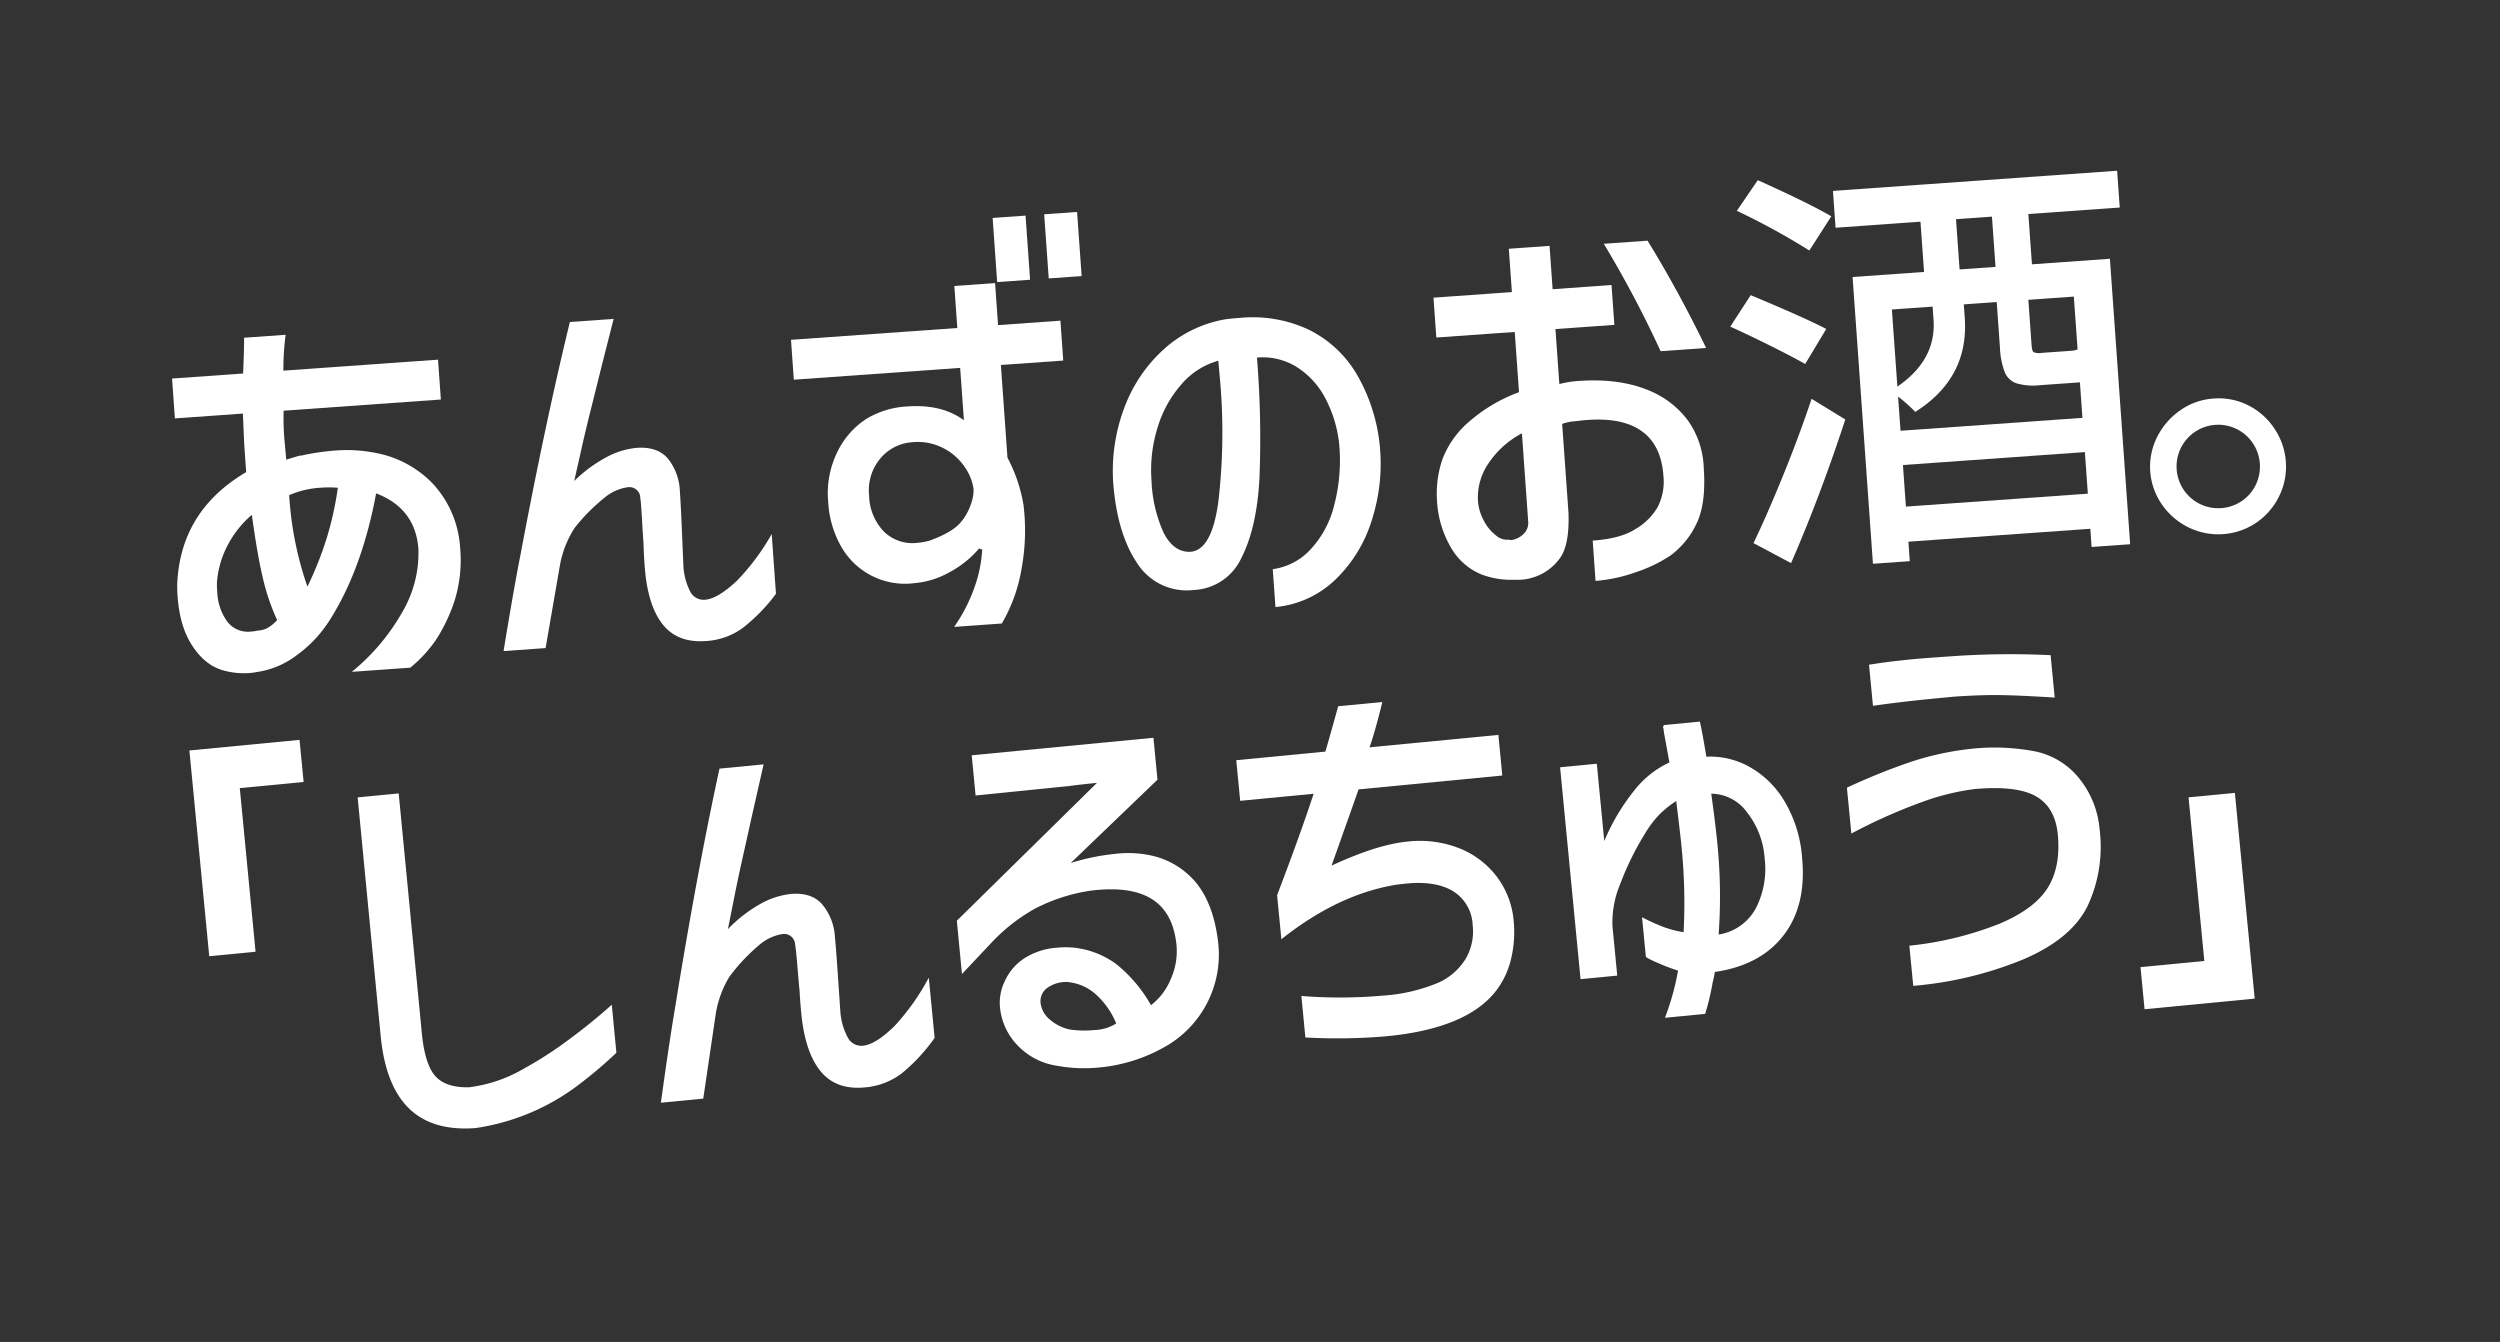 <svg xmlns="http://www.w3.org/2000/svg" width="487.958" height="261.918"><rect width="100%" height="100%" fill="#333333" stroke="none"/><path data-name="パス 83" d="m34.136 81.667-.553-7.78 13.868-.986q.224-5.2.182-6.981l8.118-.574a51.082 51.082 0 0 0-.437 7l30.183-2.144.553 7.777-30.691 2.181q-.072 2.552.12 5.256l.392 4.308a77.296 77.296 0 0 1 2.577-.78 3.4 3.4 0 0 0 .921-.149 48.166 48.166 0 0 1 5.806-.837 29.006 29.006 0 0 1 8.45.505 20.692 20.692 0 0 1 10.966 6.061 20.2 20.2 0 0 1 5.2 12.166 26.766 26.766 0 0 1-1.109 10.7 33 33 0 0 1-3.513 7.385 25.845 25.845 0 0 1-5.086 5.543l-11.413.813a41.262 41.262 0 0 0 9.876-11.706 22.727 22.727 0 0 0 3.121-12.245q-.565-7.947-8.252-10.883-2.709 14.549-8.808 24.332a24.862 24.862 0 0 1-6.706 7.275 16.906 16.906 0 0 1-7.84 3.277 10.067 10.067 0 0 1-1.516.191 14.77 14.77 0 0 1-4.88-.5q-3.814-1.009-6.414-5.282t-2.669-11.324q.5-14.482 13.47-22.117l-.389-5.5-.254-5.929Zm17.91 41a7.877 7.877 0 0 0 2.051-1.633 42.521 42.521 0 0 1-2.793-8.21q-1.09-4.6-2.15-12.342a20.013 20.013 0 0 0-4.533 5.591 18.686 18.686 0 0 0-2.27 7.473 15.723 15.723 0 0 0 .054 1.949 10.5 10.5 0 0 0 1.94 5.809 5.053 5.053 0 0 0 4.643 1.964 6.824 6.824 0 0 0 1.263-.178 5.2 5.2 0 0 0 1.794-.425m11.744-17.7a64.044 64.044 0 0 0 2.153-9.756 19.643 19.643 0 0 0-3.229-.024 18.107 18.107 0 0 0-6.27 1.462 66.143 66.143 0 0 0 3.561 17.85 68.079 68.079 0 0 0 3.785-9.532" fill="#fff"/><path data-name="パス 84" d="m119.771 62.244-2.392 9.43q-.857 3.462-2.015 8.088t-1.866 7.825l-1.423 6.3a27.34 27.34 0 0 1 6.381-4.7 15.446 15.446 0 0 1 5.821-1.773q4.059-.287 6.1 2.114a10.783 10.783 0 0 1 2.323 6.381q.2 2.79.425 8.381l.257 6.019a12.5 12.5 0 0 0 1.243 4.967 2.964 2.964 0 0 0 2.975 1.785q2.449-.179 6.2-3.669a44.73 44.73 0 0 0 6.826-9.155l.828 11.67a34.687 34.687 0 0 1-6.494 6.665 13.5 13.5 0 0 1-7.209 2.55q-5.584.4-8.482-3.349t-3.438-11.268q-.175-2.453-.221-4.32-.139-1.942-.326-5.161t-.311-3.8a2.12 2.12 0 0 0-2.446-2.12 9.032 9.032 0 0 0-4.045 1.647 36.831 36.831 0 0 0-6.312 6.267 19.938 19.938 0 0 0-2.849 7.131l-2.832 16.346-8.2.583q1.892-11.612 3.326-18.933 4.812-25.582 9.616-45.295Z" fill="#fff"/><path data-name="パス 85" d="m187.409 71.804-32.468 2.305-.55-7.783 32.463-2.305-.583-8.2 7.95-.565.583 8.2 12.175-.864.55 7.783-12.175.86 1.288 18.1a30.213 30.213 0 0 1 3.112 9.121 40.915 40.915 0 0 1-.35 12.474 31.315 31.315 0 0 1-3.866 10.767l-9.3.661a32.2 32.2 0 0 0 4.2-8.411 25.5 25.5 0 0 0 1.268-6.677l-.61-.212a19.725 19.725 0 0 1-5.742 4.616 16.764 16.764 0 0 1-6.859 2.144 14.3 14.3 0 0 1-14.219-6.983 19.67 19.67 0 0 1-2.628-8.9 18.3 18.3 0 0 1 1.923-9.992 15.965 15.965 0 0 1 5.43-6.123 17.042 17.042 0 0 1 8.153-2.491q6.678-.475 10.985 2.7Zm.861 19.309a11.091 11.091 0 0 0-4.168-3.654 10.77 10.77 0 0 0-5.86-1.157 8.89 8.89 0 0 0-6.443 3.22 9.639 9.639 0 0 0-2.165 7.164 10.5 10.5 0 0 0 2.879 7.062 7.992 7.992 0 0 0 6.446 2.219 12.737 12.737 0 0 0 2.434-.432q4.386-1.583 6.04-3.489a10.551 10.551 0 0 0 2.006-3.456 8.164 8.164 0 0 0 .589-3.1 9.968 9.968 0 0 0-1.758-4.38m5.475-48.569 6.425-.457.884 12.518-6.425.454Zm10.061-.715 6.422-.457.888 12.516-6.422.457Z" fill="#fff"/><path data-name="パス 86" d="M258.63 77.635a15.934 15.934 0 0 0-5.579-6.031 12.6 12.6 0 0 0-7.714-1.809 194.769 194.769 0 0 1 .481 23.647q-.52 9.571-3.5 15.416a10.773 10.773 0 0 1-9.338 6.3 11.463 11.463 0 0 1-11.033-5.247q-3.884-5.754-4.664-15.6a34.912 34.912 0 0 1 2.153-14.69 28.989 28.989 0 0 1 7.771-11.5 23.9 23.9 0 0 1 12-5.8c.634-.1 1.588-.191 2.855-.281a25.791 25.791 0 0 1 13.341 2.287 22.334 22.334 0 0 1 9.359 8.638 34.409 34.409 0 0 1 4.551 14.053 35.956 35.956 0 0 1-1.564 14.522 27.231 27.231 0 0 1-7.122 11.61 19.5 19.5 0 0 1-11.679 5.34l-.526-7.394a12.264 12.264 0 0 0 7.1-3.573 19.28 19.28 0 0 0 4.754-8.4 34.52 34.52 0 0 0 1.112-12.42 24.507 24.507 0 0 0-2.76-9.068M237.82 97.759a116.365 116.365 0 0 0 .359-23.064l-.386-4.285a14.634 14.634 0 0 0-7.218 4.625 22.534 22.534 0 0 0-4.664 8.521 27.707 27.707 0 0 0-1.16 10.145 27.156 27.156 0 0 0 2.371 10.291q1.9 3.7 5.014 3.716 4.391-.072 5.684-9.948" fill="#fff"/><path data-name="パス 87" d="m295.651 64.792-15.306 1.085-.553-7.777 15.305-1.088-.6-8.456 7.947-.565.6 8.456 11.5-.813.553 7.777-11.5.816.762 10.74a18.764 18.764 0 0 1 3.782-.61q8.79-.623 14.959 2.422a17.781 17.781 0 0 1 6.461 5.445 16.9 16.9 0 0 1 2.978 9.009q.5 7.023-1.39 10.934a16.432 16.432 0 0 1-5.122 6.273 28.242 28.242 0 0 1-6.694 3.232 30.517 30.517 0 0 1-7.908 1.71l-.559-7.864q5.409-.386 8.255-2.2a12.027 12.027 0 0 0 4.41-4.311 10.868 10.868 0 0 0 1.133-6.2q-.448-6.337-4.76-9.009t-12.226-1.6l-.764.066a8.425 8.425 0 0 0-2.006.481l1.24 17.419q.2 6.36-1.749 8.877a10.151 10.151 0 0 1-8.8 4.111 16.146 16.146 0 0 1-6.533-1.067 12.212 12.212 0 0 1-5.9-5.274 20.058 20.058 0 0 1-2.682-9.071 20.619 20.619 0 0 1 1.041-8.061 18.157 18.157 0 0 1 5.331-7.475 31.178 31.178 0 0 1 9.628-5.654Zm1.405 19.784a17.78 17.78 0 0 0-6.551 5.9 11.735 11.735 0 0 0-2.033 7.283 9.472 9.472 0 0 0 1.172 3.911 8.484 8.484 0 0 0 2.413 2.888 3.111 3.111 0 0 0 2.479.756c.179.158.589.129 1.226-.087a4.317 4.317 0 0 0 1.743-1.142 2.97 2.97 0 0 0 .78-2.18Zm24.52-37.6q6.055 9.853 11.43 20.942l-8.88.631a213.286 213.286 0 0 0-11.09-20.965Z" fill="#fff"/><path data-name="パス 88" d="M352.346 71.044q-2.39-1.359-6.709-3.513t-7.911-3.773l3.98-6.147q10.948 4.575 14.743 6.6Zm-9.26-35.879q10.1 4.552 14.352 7.053l-4.285 6.677a137.632 137.632 0 0 0-14.148-7.747Zm-.834 70.844q2.669-5.543 5.812-13.287t5.528-14.881l6.579 4.039q-4.96 15.137-10.587 28.028Zm71.489-65.5L395.9 41.78l.7 9.81 15.219-1.082 3.952 55.716-7.526.535-.251-3.552-35.508 2.523.269 3.8-7.188.508-3.974-55.969 13.951-.99-.7-9.81-16.573 1.183-.511-7.185 55.466-3.941Zm-43.408 34.948q7.62-5.207 7.059-13.075l-.179-2.538-7.947.565Zm27.854-.277a11.858 11.858 0 0 1-4.572-.353 3.83 3.83 0 0 1-2.32-2.174 15.16 15.16 0 0 1-.939-4.82l-.631-8.88-6.425.457.188 2.622q.834 11.75-9.66 18.361a30.965 30.965 0 0 0-3.355-2.99l.475 6.677 35.508-2.521-.49-6.931Zm-26.188 23.7 35.511-2.521-.577-8.118-35.511 2.523Zm17.494-46.789-.7-9.807-7.014.5.7 9.807Zm15.285 5.8-8.877.628.625 8.8c.054.792.188 1.265.4 1.417a2.9 2.9 0 0 0 1.582.141l5.579-.395a4.789 4.789 0 0 0 1.426-.272Z" fill="#fff"/><path data-name="パス 89" d="M438.785 79.096a13.228 13.228 0 0 1 5.122 4.527 13.09 13.09 0 0 1 2.248 6.506 12.951 12.951 0 0 1-1.306 6.723 13.343 13.343 0 0 1-4.437 5.155 13.231 13.231 0 0 1-13.23.939 13.543 13.543 0 0 1-5.205-4.47 12.9 12.9 0 0 1-.936-13.192 13.876 13.876 0 0 1 4.518-5.205 12.659 12.659 0 0 1 6.464-2.287 12.853 12.853 0 0 1 6.763 1.3m.338 17.312a8.188 8.188 0 0 0-.816-11.5 8.137 8.137 0 0 0-13.458 6.736 8.15 8.15 0 0 0 14.274 4.763" fill="#fff"/><path data-name="パス 90" d="m69.806 155.632 8.013-.774 4.515 46.807q.588 6.055 2.616 8.354t6.578 2.2a27.806 27.806 0 0 0 10.668-3.609 73.928 73.928 0 0 0 8.79-5.669 108.194 108.194 0 0 0 8.42-6.838l.906 9.379a87.213 87.213 0 0 1-7.72 6.512 43.612 43.612 0 0 1-19.778 8.186q-8.373.641-12.976-3.824t-5.54-14.178Z" fill="#fff"/><path data-name="パス 91" d="m149.043 149.192-2.174 9.589q-.78 3.512-1.83 8.222t-1.687 7.947l-1.274 6.4a27.388 27.388 0 0 1 6.324-4.912 15.516 15.516 0 0 1 5.836-1.94q4.09-.395 6.213 1.982a10.875 10.875 0 0 1 2.512 6.383q.269 2.812.643 8.459l.413 6.067a12.537 12.537 0 0 0 1.387 4.99 2.992 2.992 0 0 0 3.047 1.728c1.647-.161 3.7-1.444 6.168-3.869a45.172 45.172 0 0 0 6.665-9.418l1.136 11.762a35.051 35.051 0 0 1-6.392 6.9 13.7 13.7 0 0 1-7.221 2.763q-5.624.543-8.653-3.166t-3.758-11.287q-.238-2.471-.332-4.356c-.129-1.31-.281-3.041-.46-5.205s-.32-3.438-.413-3.836a2.147 2.147 0 0 0-2.523-2.078 9.19 9.19 0 0 0-4.045 1.767 36.938 36.938 0 0 0-6.216 6.494 20.069 20.069 0 0 0-2.7 7.275l-2.444 16.579-8.27.8q1.615-11.773 2.879-19.21 4.207-25.963 8.557-46Z" fill="#fff"/><path data-name="パス 92" d="m189.663 147.419 35.467-3.42.789 8.183-16.932 16.263a42.622 42.622 0 0 1 8.521-1.767 20.991 20.991 0 0 1 6.733.212 15.743 15.743 0 0 1 9.308 5.51q3.332 4.2 4.192 11.347a20.661 20.661 0 0 1-9.427 20.012 31.751 31.751 0 0 1-13.673 4.587 29.4 29.4 0 0 1-8.291-.32 13.343 13.343 0 0 1-7.7-3.944 12.444 12.444 0 0 1-3.486-7.624 9.621 9.621 0 0 1 .978-5 10.367 10.367 0 0 1 3.875-4.464 13.6 13.6 0 0 1 6.176-2.012 18.709 18.709 0 0 1 3.092-.045 17.013 17.013 0 0 1 8.62 3.259 27.889 27.889 0 0 1 6.751 8 12.231 12.231 0 0 0 3.854-5.1 13.149 13.149 0 0 0 1.13-6.563q-.605-6.315-4.694-8.973t-11.827-1.748a34.357 34.357 0 0 0-11.269 3.626 35.048 35.048 0 0 0-8.473 6.712l-5.618 5.962-1-10.4 27.347-26.905q-2.9.278-5.367.6l-18.319 1.858Zm14.63 45.489a3.188 3.188 0 0 0-1.187 2.867 4.938 4.938 0 0 0 1.585 3.035 8.952 8.952 0 0 0 3.992 2.111 19.272 19.272 0 0 0 4.832.135 8.75 8.75 0 0 0 4.35-1.283 15.385 15.385 0 0 0-4.139-5.835 9.607 9.607 0 0 0-5.427-2.272 6.31 6.31 0 0 0-4.006 1.242" fill="#fff"/><path data-name="パス 93" d="m242.065 156.305-.769-7.926 17.4-1.68q.9-3.1 2.5-8.85l8.614-.828q-1.422 5.817-2.506 8.85l25.154-2.428.765 7.926-28.052 2.706-1.824 5.167-3.451 9.713q8.9-4.126 14.866-4.7a21.146 21.146 0 0 1 9.974 1.274 17.123 17.123 0 0 1 7.376 5.528 16.7 16.7 0 0 1 3.34 8.755 22.509 22.509 0 0 1-.413 6.883 16.457 16.457 0 0 1-2.634 6.15q-5.525 7.844-21.725 9.409a110.9 110.9 0 0 1-15.895.242l-.78-8.1a94.647 94.647 0 0 0 16-.078 33.3 33.3 0 0 0 10.686-2.494 11.981 11.981 0 0 0 5.361-4.649 10.531 10.531 0 0 0 1.387-6.587 8.153 8.153 0 0 0-3.824-6.647q-3.382-2.036-9.092-1.489c-1.193.117-2.1.236-2.721.356q-10.992 2-21.7 10.522l-.831-8.611q4.534-11.881 7.128-19.79Z" fill="#fff"/><path data-name="パス 94" d="M341.28 149.575a18.377 18.377 0 0 1 6.925 6.647 25.052 25.052 0 0 1 3.531 11.191q.9 9.293-3.618 15.15t-13.422 7.146a13.4 13.4 0 0 1-.41 2.018 47.6 47.6 0 0 1-1.468 6.168l-7.846.756a50.027 50.027 0 0 0 2.556-9.2 38.421 38.421 0 0 1-3.887-1.477c-1.585-.676-2.386-1.1-2.4-1.274l-.742-7.672a38.771 38.771 0 0 0 4.317 1.949 20.974 20.974 0 0 0 3.794.969 110.126 110.126 0 0 0-.419-16.827q-.2-2.13-1.02-8.767a19.211 19.211 0 0 0-3.391 2.736 20.766 20.766 0 0 0-2.706 3.618 56.183 56.183 0 0 0-4.82 9.8 19.283 19.283 0 0 0-1.525 8.282l.93 9.634-7.164.691-3.992-41.351 7.167-.694 1.456 15.09a41.117 41.117 0 0 1 5.806-9.807 18.7 18.7 0 0 1 6.913-5.534l-.915-4.987-.182-1.011a2.863 2.863 0 0 0-.176-.933l.224-.365 6.99-.676q.426 1.767 1.265 6.85a15.666 15.666 0 0 1 8.225 1.875m-.347 8.9a8.691 8.691 0 0 0-6.925-3.552q.825 5.862 1.235 10.121a103.853 103.853 0 0 1 .209 17.366 9.972 9.972 0 0 0 7.289-5.179 16.807 16.807 0 0 0 1.689-9.717 16.253 16.253 0 0 0-3.5-9.039" fill="#fff"/><path data-name="パス 95" d="M360.487 153.743a121.481 121.481 0 0 1 12.633-5.092 57.027 57.027 0 0 1 11.592-2.494 42.128 42.128 0 0 1 12.262.454 14.841 14.841 0 0 1 8.865 5.34 18.246 18.246 0 0 1 3.971 9.942 27.255 27.255 0 0 1-2.347 14.941q-3.167 6.418-12.543 10.417a72.182 72.182 0 0 1-21.489 5.17l-.756-7.837a65.791 65.791 0 0 0 17.572-4.279q6.866-2.9 9.436-7.017t1.961-10.432q-.511-5.288-4.246-7.424T385.471 154a47.327 47.327 0 0 0-9.009 2.075 104.966 104.966 0 0 0-15.108 6.623Zm4.311-23.994q3.557-.6 8.671-1.091 2.13-.206 8.118-.613a163.957 163.957 0 0 1 18.657-.164l.8 8.27q-6.494-.4-10.243-.475t-9.224.284l-4.177.4q-6.225.6-11.828 1.4Z" fill="#fff"/><path data-name="パス 96" d="m58.463 144.41.8 8.219-12.461 1.197 3.08 31.936-9.042.873-3.875-40.155Z" fill="#fff"/><path data-name="パス 97" d="m418.583 196.983-.792-8.219 12.456-1.2-3.08-31.935 9.042-.873 3.872 40.155Z" fill="#fff"/><path data-name="長方形 244" fill="none" d="M0 0h487.957v261.918H0z"/></svg>